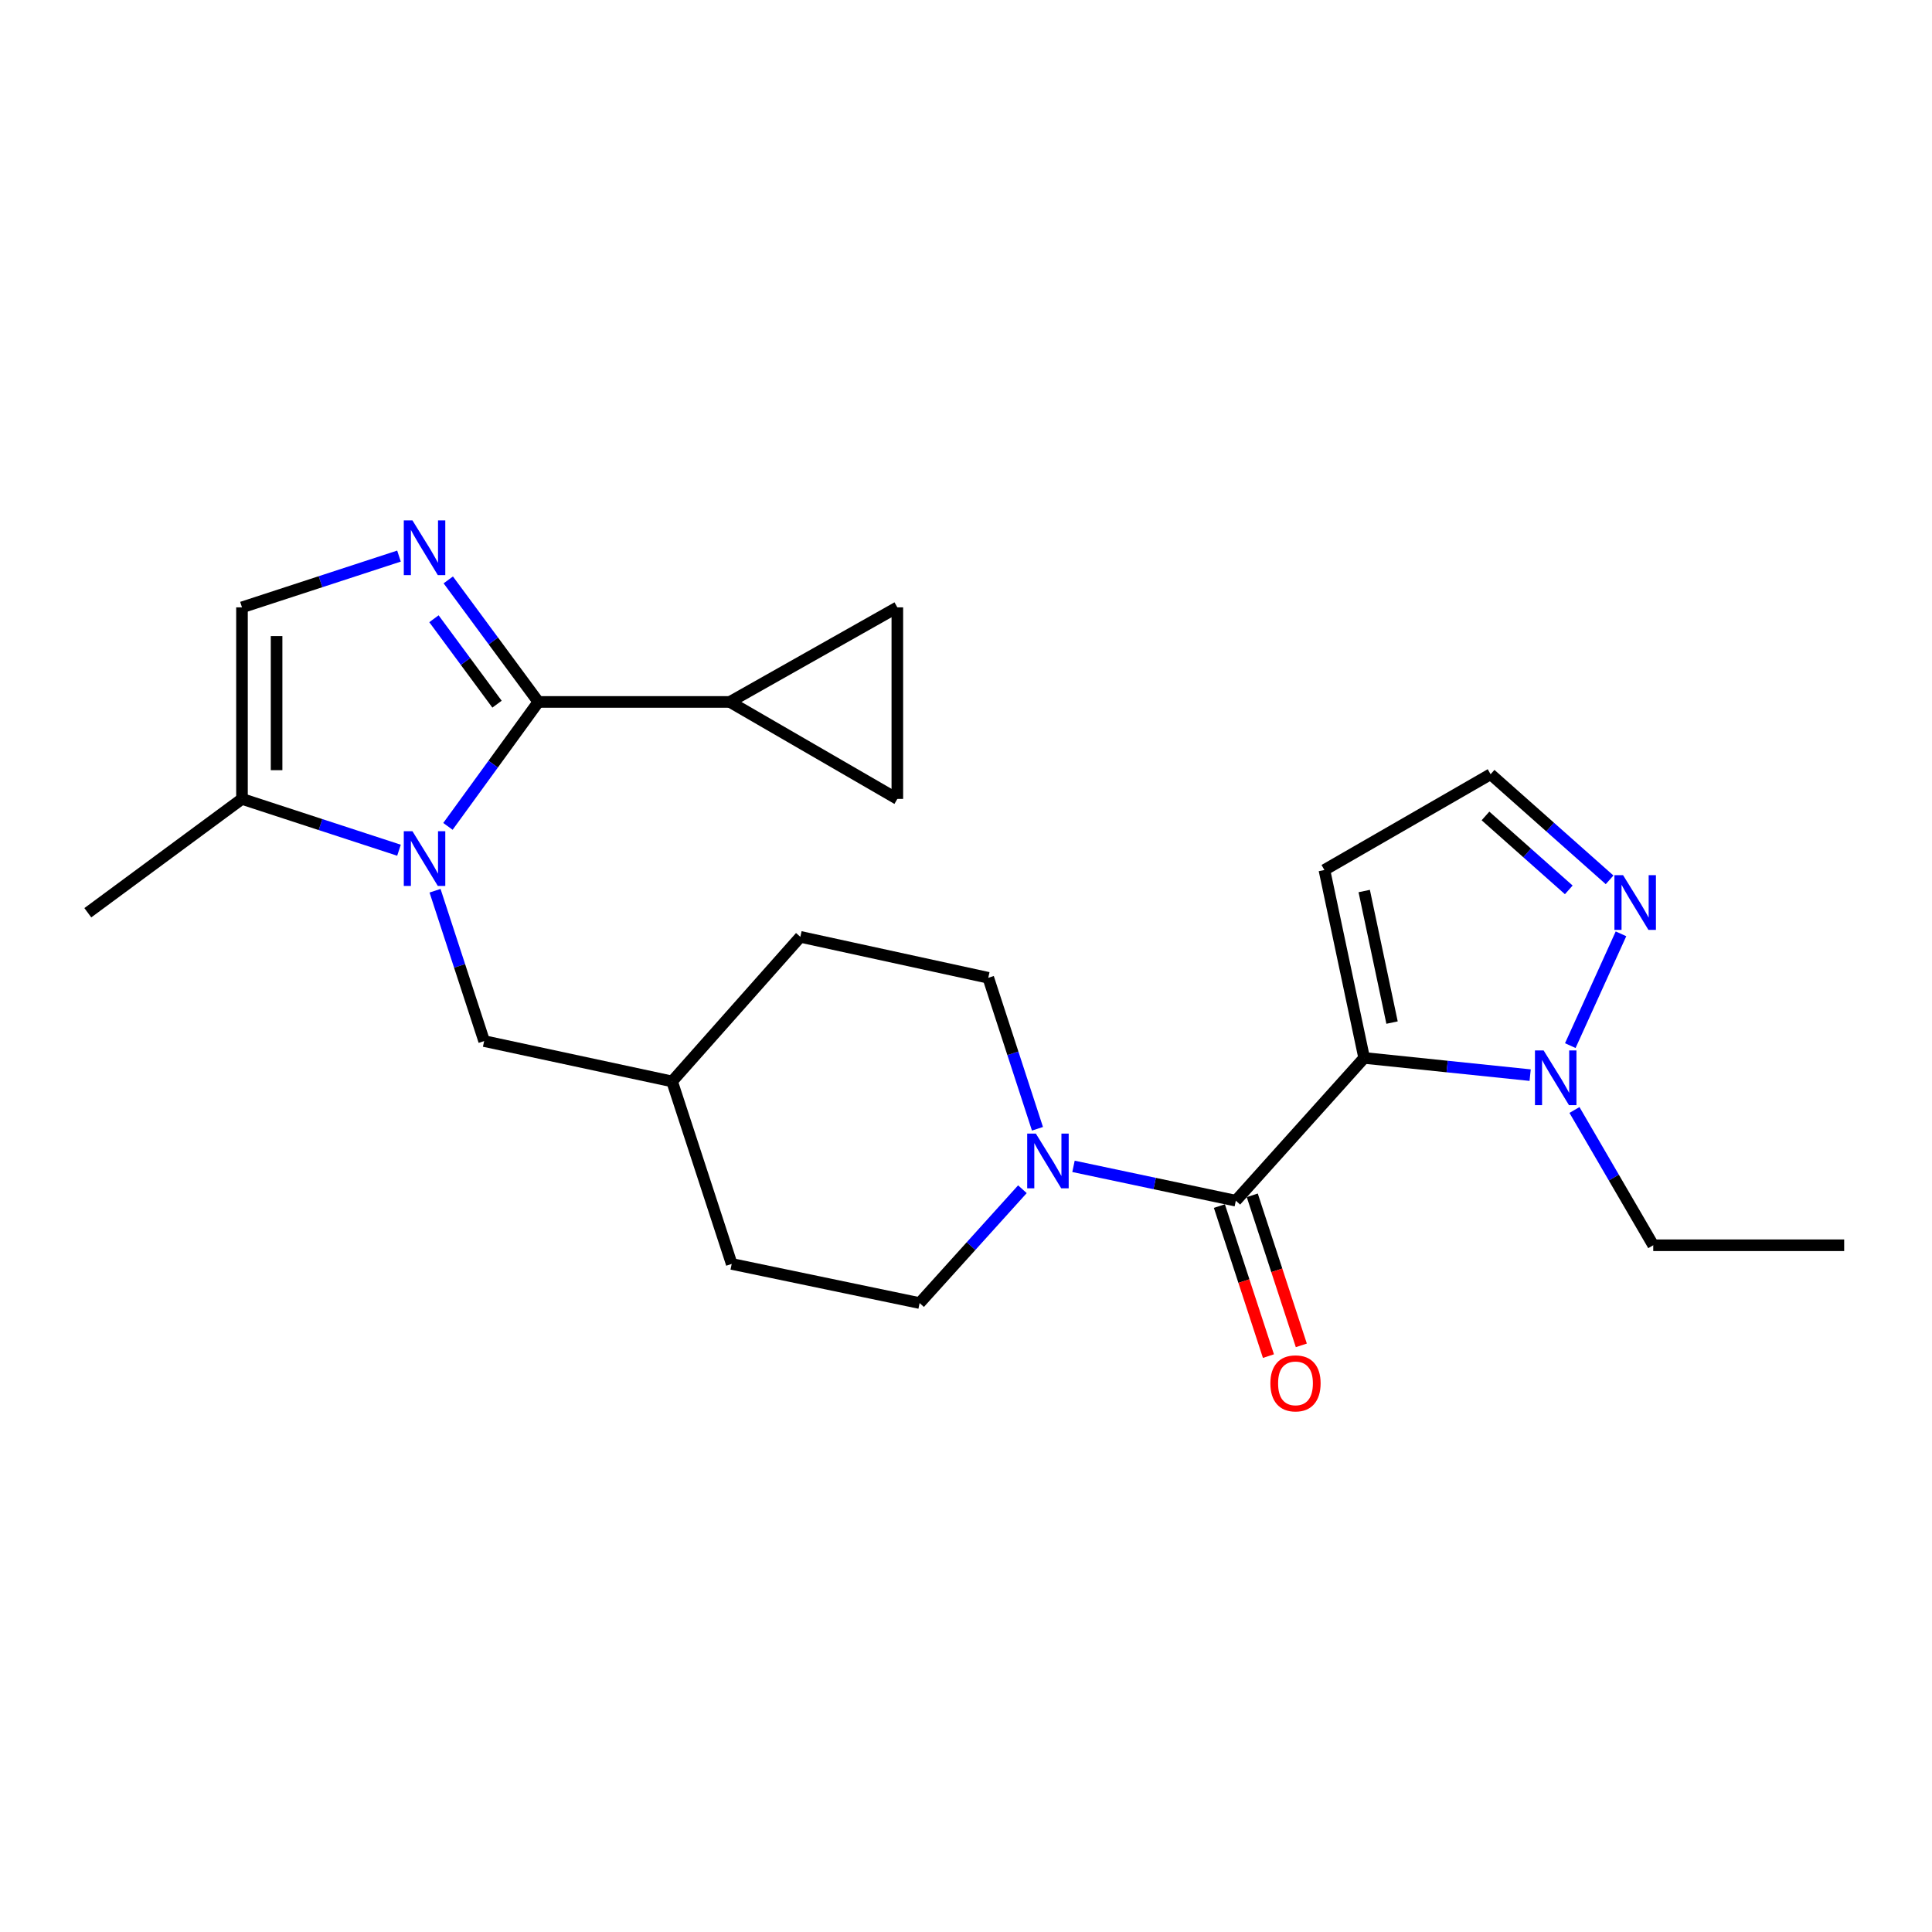 <?xml version='1.0' encoding='iso-8859-1'?>
<svg version='1.1' baseProfile='full'
              xmlns='http://www.w3.org/2000/svg'
                      xmlns:rdkit='http://www.rdkit.org/xml'
                      xmlns:xlink='http://www.w3.org/1999/xlink'
                  xml:space='preserve'
width='1000px' height='1000px' viewBox='0 0 1000 1000'>
<!-- END OF HEADER -->
<rect style='opacity:1.0;fill:#FFFFFF;stroke:none' width='1000' height='1000' x='0' y='0'> </rect>
<path class='bond-3' d='M 706.085,547.585 L 639.662,621.48' style='fill:none;fill-rule:evenodd;stroke:#000000;stroke-width:6px;stroke-linecap:butt;stroke-linejoin:miter;stroke-opacity:1' />
<path class='bond-4' d='M 706.085,547.585 L 749.043,552.038' style='fill:none;fill-rule:evenodd;stroke:#000000;stroke-width:6px;stroke-linecap:butt;stroke-linejoin:miter;stroke-opacity:1' />
<path class='bond-4' d='M 749.043,552.038 L 792.001,556.491' style='fill:none;fill-rule:evenodd;stroke:#0000FF;stroke-width:6px;stroke-linecap:butt;stroke-linejoin:miter;stroke-opacity:1' />
<path class='bond-10' d='M 706.085,547.585 L 685.509,450.308' style='fill:none;fill-rule:evenodd;stroke:#000000;stroke-width:6px;stroke-linecap:butt;stroke-linejoin:miter;stroke-opacity:1' />
<path class='bond-10' d='M 720.52,529.287 L 706.117,461.193' style='fill:none;fill-rule:evenodd;stroke:#000000;stroke-width:6px;stroke-linecap:butt;stroke-linejoin:miter;stroke-opacity:1' />
<path class='bond-0' d='M 278.662,363.319 L 255.257,395.525' style='fill:none;fill-rule:evenodd;stroke:#000000;stroke-width:6px;stroke-linecap:butt;stroke-linejoin:miter;stroke-opacity:1' />
<path class='bond-0' d='M 255.257,395.525 L 231.852,427.732' style='fill:none;fill-rule:evenodd;stroke:#0000FF;stroke-width:6px;stroke-linecap:butt;stroke-linejoin:miter;stroke-opacity:1' />
<path class='bond-2' d='M 278.662,363.319 L 255.344,331.736' style='fill:none;fill-rule:evenodd;stroke:#000000;stroke-width:6px;stroke-linecap:butt;stroke-linejoin:miter;stroke-opacity:1' />
<path class='bond-2' d='M 255.344,331.736 L 232.026,300.153' style='fill:none;fill-rule:evenodd;stroke:#0000FF;stroke-width:6px;stroke-linecap:butt;stroke-linejoin:miter;stroke-opacity:1' />
<path class='bond-2' d='M 257.259,364.481 L 240.937,342.374' style='fill:none;fill-rule:evenodd;stroke:#000000;stroke-width:6px;stroke-linecap:butt;stroke-linejoin:miter;stroke-opacity:1' />
<path class='bond-2' d='M 240.937,342.374 L 224.614,320.266' style='fill:none;fill-rule:evenodd;stroke:#0000FF;stroke-width:6px;stroke-linecap:butt;stroke-linejoin:miter;stroke-opacity:1' />
<path class='bond-6' d='M 278.662,363.319 L 377.78,363.319' style='fill:none;fill-rule:evenodd;stroke:#000000;stroke-width:6px;stroke-linecap:butt;stroke-linejoin:miter;stroke-opacity:1' />
<path class='bond-1' d='M 225.177,461.042 L 237.886,499.95' style='fill:none;fill-rule:evenodd;stroke:#0000FF;stroke-width:6px;stroke-linecap:butt;stroke-linejoin:miter;stroke-opacity:1' />
<path class='bond-1' d='M 237.886,499.95 L 250.594,538.859' style='fill:none;fill-rule:evenodd;stroke:#000000;stroke-width:6px;stroke-linecap:butt;stroke-linejoin:miter;stroke-opacity:1' />
<path class='bond-7' d='M 206.516,440.075 L 165.883,426.795' style='fill:none;fill-rule:evenodd;stroke:#0000FF;stroke-width:6px;stroke-linecap:butt;stroke-linejoin:miter;stroke-opacity:1' />
<path class='bond-7' d='M 165.883,426.795 L 125.25,413.514' style='fill:none;fill-rule:evenodd;stroke:#000000;stroke-width:6px;stroke-linecap:butt;stroke-linejoin:miter;stroke-opacity:1' />
<path class='bond-26' d='M 206.516,287.832 L 165.883,301.099' style='fill:none;fill-rule:evenodd;stroke:#0000FF;stroke-width:6px;stroke-linecap:butt;stroke-linejoin:miter;stroke-opacity:1' />
<path class='bond-26' d='M 165.883,301.099 L 125.25,314.367' style='fill:none;fill-rule:evenodd;stroke:#000000;stroke-width:6px;stroke-linecap:butt;stroke-linejoin:miter;stroke-opacity:1' />
<path class='bond-5' d='M 639.662,621.48 L 597.651,612.591' style='fill:none;fill-rule:evenodd;stroke:#000000;stroke-width:6px;stroke-linecap:butt;stroke-linejoin:miter;stroke-opacity:1' />
<path class='bond-5' d='M 597.651,612.591 L 555.64,603.702' style='fill:none;fill-rule:evenodd;stroke:#0000FF;stroke-width:6px;stroke-linecap:butt;stroke-linejoin:miter;stroke-opacity:1' />
<path class='bond-15' d='M 631.151,624.263 L 643.845,663.091' style='fill:none;fill-rule:evenodd;stroke:#000000;stroke-width:6px;stroke-linecap:butt;stroke-linejoin:miter;stroke-opacity:1' />
<path class='bond-15' d='M 643.845,663.091 L 656.54,701.919' style='fill:none;fill-rule:evenodd;stroke:#FF0000;stroke-width:6px;stroke-linecap:butt;stroke-linejoin:miter;stroke-opacity:1' />
<path class='bond-15' d='M 648.173,618.697 L 660.868,657.526' style='fill:none;fill-rule:evenodd;stroke:#000000;stroke-width:6px;stroke-linecap:butt;stroke-linejoin:miter;stroke-opacity:1' />
<path class='bond-15' d='M 660.868,657.526 L 673.562,696.354' style='fill:none;fill-rule:evenodd;stroke:#FF0000;stroke-width:6px;stroke-linecap:butt;stroke-linejoin:miter;stroke-opacity:1' />
<path class='bond-9' d='M 812.782,541.213 L 839.021,483.345' style='fill:none;fill-rule:evenodd;stroke:#0000FF;stroke-width:6px;stroke-linecap:butt;stroke-linejoin:miter;stroke-opacity:1' />
<path class='bond-21' d='M 814.94,574.53 L 835.328,609.537' style='fill:none;fill-rule:evenodd;stroke:#0000FF;stroke-width:6px;stroke-linecap:butt;stroke-linejoin:miter;stroke-opacity:1' />
<path class='bond-21' d='M 835.328,609.537 L 855.717,644.543' style='fill:none;fill-rule:evenodd;stroke:#000000;stroke-width:6px;stroke-linecap:butt;stroke-linejoin:miter;stroke-opacity:1' />
<path class='bond-16' d='M 529.197,615.542 L 502.594,645.001' style='fill:none;fill-rule:evenodd;stroke:#0000FF;stroke-width:6px;stroke-linecap:butt;stroke-linejoin:miter;stroke-opacity:1' />
<path class='bond-16' d='M 502.594,645.001 L 475.992,674.461' style='fill:none;fill-rule:evenodd;stroke:#000000;stroke-width:6px;stroke-linecap:butt;stroke-linejoin:miter;stroke-opacity:1' />
<path class='bond-17' d='M 536.99,584.252 L 524.261,545.178' style='fill:none;fill-rule:evenodd;stroke:#0000FF;stroke-width:6px;stroke-linecap:butt;stroke-linejoin:miter;stroke-opacity:1' />
<path class='bond-17' d='M 524.261,545.178 L 511.532,506.105' style='fill:none;fill-rule:evenodd;stroke:#000000;stroke-width:6px;stroke-linecap:butt;stroke-linejoin:miter;stroke-opacity:1' />
<path class='bond-11' d='M 377.78,363.319 L 464.46,314.367' style='fill:none;fill-rule:evenodd;stroke:#000000;stroke-width:6px;stroke-linecap:butt;stroke-linejoin:miter;stroke-opacity:1' />
<path class='bond-12' d='M 377.78,363.319 L 464.46,413.514' style='fill:none;fill-rule:evenodd;stroke:#000000;stroke-width:6px;stroke-linecap:butt;stroke-linejoin:miter;stroke-opacity:1' />
<path class='bond-8' d='M 125.25,413.514 L 125.25,314.367' style='fill:none;fill-rule:evenodd;stroke:#000000;stroke-width:6px;stroke-linecap:butt;stroke-linejoin:miter;stroke-opacity:1' />
<path class='bond-8' d='M 143.159,398.642 L 143.159,329.239' style='fill:none;fill-rule:evenodd;stroke:#000000;stroke-width:6px;stroke-linecap:butt;stroke-linejoin:miter;stroke-opacity:1' />
<path class='bond-22' d='M 125.25,413.514 L 45.455,472.436' style='fill:none;fill-rule:evenodd;stroke:#000000;stroke-width:6px;stroke-linecap:butt;stroke-linejoin:miter;stroke-opacity:1' />
<path class='bond-24' d='M 833.123,455.401 L 802.328,428.07' style='fill:none;fill-rule:evenodd;stroke:#0000FF;stroke-width:6px;stroke-linecap:butt;stroke-linejoin:miter;stroke-opacity:1' />
<path class='bond-24' d='M 802.328,428.07 L 771.533,400.739' style='fill:none;fill-rule:evenodd;stroke:#000000;stroke-width:6px;stroke-linecap:butt;stroke-linejoin:miter;stroke-opacity:1' />
<path class='bond-24' d='M 811.996,460.596 L 790.44,441.464' style='fill:none;fill-rule:evenodd;stroke:#0000FF;stroke-width:6px;stroke-linecap:butt;stroke-linejoin:miter;stroke-opacity:1' />
<path class='bond-24' d='M 790.44,441.464 L 768.884,422.333' style='fill:none;fill-rule:evenodd;stroke:#000000;stroke-width:6px;stroke-linecap:butt;stroke-linejoin:miter;stroke-opacity:1' />
<path class='bond-14' d='M 685.509,450.308 L 771.533,400.739' style='fill:none;fill-rule:evenodd;stroke:#000000;stroke-width:6px;stroke-linecap:butt;stroke-linejoin:miter;stroke-opacity:1' />
<path class='bond-27' d='M 464.46,314.367 L 464.46,413.514' style='fill:none;fill-rule:evenodd;stroke:#000000;stroke-width:6px;stroke-linecap:butt;stroke-linejoin:miter;stroke-opacity:1' />
<path class='bond-13' d='M 250.594,538.859 L 347.871,559.743' style='fill:none;fill-rule:evenodd;stroke:#000000;stroke-width:6px;stroke-linecap:butt;stroke-linejoin:miter;stroke-opacity:1' />
<path class='bond-19' d='M 475.992,674.461 L 378.725,654.204' style='fill:none;fill-rule:evenodd;stroke:#000000;stroke-width:6px;stroke-linecap:butt;stroke-linejoin:miter;stroke-opacity:1' />
<path class='bond-20' d='M 511.532,506.105 L 414.265,484.912' style='fill:none;fill-rule:evenodd;stroke:#000000;stroke-width:6px;stroke-linecap:butt;stroke-linejoin:miter;stroke-opacity:1' />
<path class='bond-18' d='M 347.871,559.743 L 414.265,484.912' style='fill:none;fill-rule:evenodd;stroke:#000000;stroke-width:6px;stroke-linecap:butt;stroke-linejoin:miter;stroke-opacity:1' />
<path class='bond-25' d='M 347.871,559.743 L 378.725,654.204' style='fill:none;fill-rule:evenodd;stroke:#000000;stroke-width:6px;stroke-linecap:butt;stroke-linejoin:miter;stroke-opacity:1' />
<path class='bond-23' d='M 855.717,644.543 L 954.545,644.543' style='fill:none;fill-rule:evenodd;stroke:#000000;stroke-width:6px;stroke-linecap:butt;stroke-linejoin:miter;stroke-opacity:1' />
<path  class='atom-2' d='M 213.481 430.238
L 222.761 445.238
Q 223.681 446.718, 225.161 449.398
Q 226.641 452.078, 226.721 452.238
L 226.721 430.238
L 230.481 430.238
L 230.481 458.558
L 226.601 458.558
L 216.641 442.158
Q 215.481 440.238, 214.241 438.038
Q 213.041 435.838, 212.681 435.158
L 212.681 458.558
L 209.001 458.558
L 209.001 430.238
L 213.481 430.238
' fill='#0000FF'/>
<path  class='atom-3' d='M 213.481 269.353
L 222.761 284.353
Q 223.681 285.833, 225.161 288.513
Q 226.641 291.193, 226.721 291.353
L 226.721 269.353
L 230.481 269.353
L 230.481 297.673
L 226.601 297.673
L 216.641 281.273
Q 215.481 279.353, 214.241 277.153
Q 213.041 274.953, 212.681 274.273
L 212.681 297.673
L 209.001 297.673
L 209.001 269.353
L 213.481 269.353
' fill='#0000FF'/>
<path  class='atom-5' d='M 798.972 543.703
L 808.252 558.703
Q 809.172 560.183, 810.652 562.863
Q 812.132 565.543, 812.212 565.703
L 812.212 543.703
L 815.972 543.703
L 815.972 572.023
L 812.092 572.023
L 802.132 555.623
Q 800.972 553.703, 799.732 551.503
Q 798.532 549.303, 798.172 548.623
L 798.172 572.023
L 794.492 572.023
L 794.492 543.703
L 798.972 543.703
' fill='#0000FF'/>
<path  class='atom-6' d='M 536.155 586.744
L 545.435 601.744
Q 546.355 603.224, 547.835 605.904
Q 549.315 608.584, 549.395 608.744
L 549.395 586.744
L 553.155 586.744
L 553.155 615.064
L 549.275 615.064
L 539.315 598.664
Q 538.155 596.744, 536.915 594.544
Q 535.715 592.344, 535.355 591.664
L 535.355 615.064
L 531.675 615.064
L 531.675 586.744
L 536.155 586.744
' fill='#0000FF'/>
<path  class='atom-10' d='M 840.104 452.992
L 849.384 467.992
Q 850.304 469.472, 851.784 472.152
Q 853.264 474.832, 853.344 474.992
L 853.344 452.992
L 857.104 452.992
L 857.104 481.312
L 853.224 481.312
L 843.264 464.912
Q 842.104 462.992, 840.864 460.792
Q 839.664 458.592, 839.304 457.912
L 839.304 481.312
L 835.624 481.312
L 835.624 452.992
L 840.104 452.992
' fill='#0000FF'/>
<path  class='atom-16' d='M 657.545 716.021
Q 657.545 709.221, 660.905 705.421
Q 664.265 701.621, 670.545 701.621
Q 676.825 701.621, 680.185 705.421
Q 683.545 709.221, 683.545 716.021
Q 683.545 722.901, 680.145 726.821
Q 676.745 730.701, 670.545 730.701
Q 664.305 730.701, 660.905 726.821
Q 657.545 722.941, 657.545 716.021
M 670.545 727.501
Q 674.865 727.501, 677.185 724.621
Q 679.545 721.701, 679.545 716.021
Q 679.545 710.461, 677.185 707.661
Q 674.865 704.821, 670.545 704.821
Q 666.225 704.821, 663.865 707.621
Q 661.545 710.421, 661.545 716.021
Q 661.545 721.741, 663.865 724.621
Q 666.225 727.501, 670.545 727.501
' fill='#FF0000'/>
</svg>
